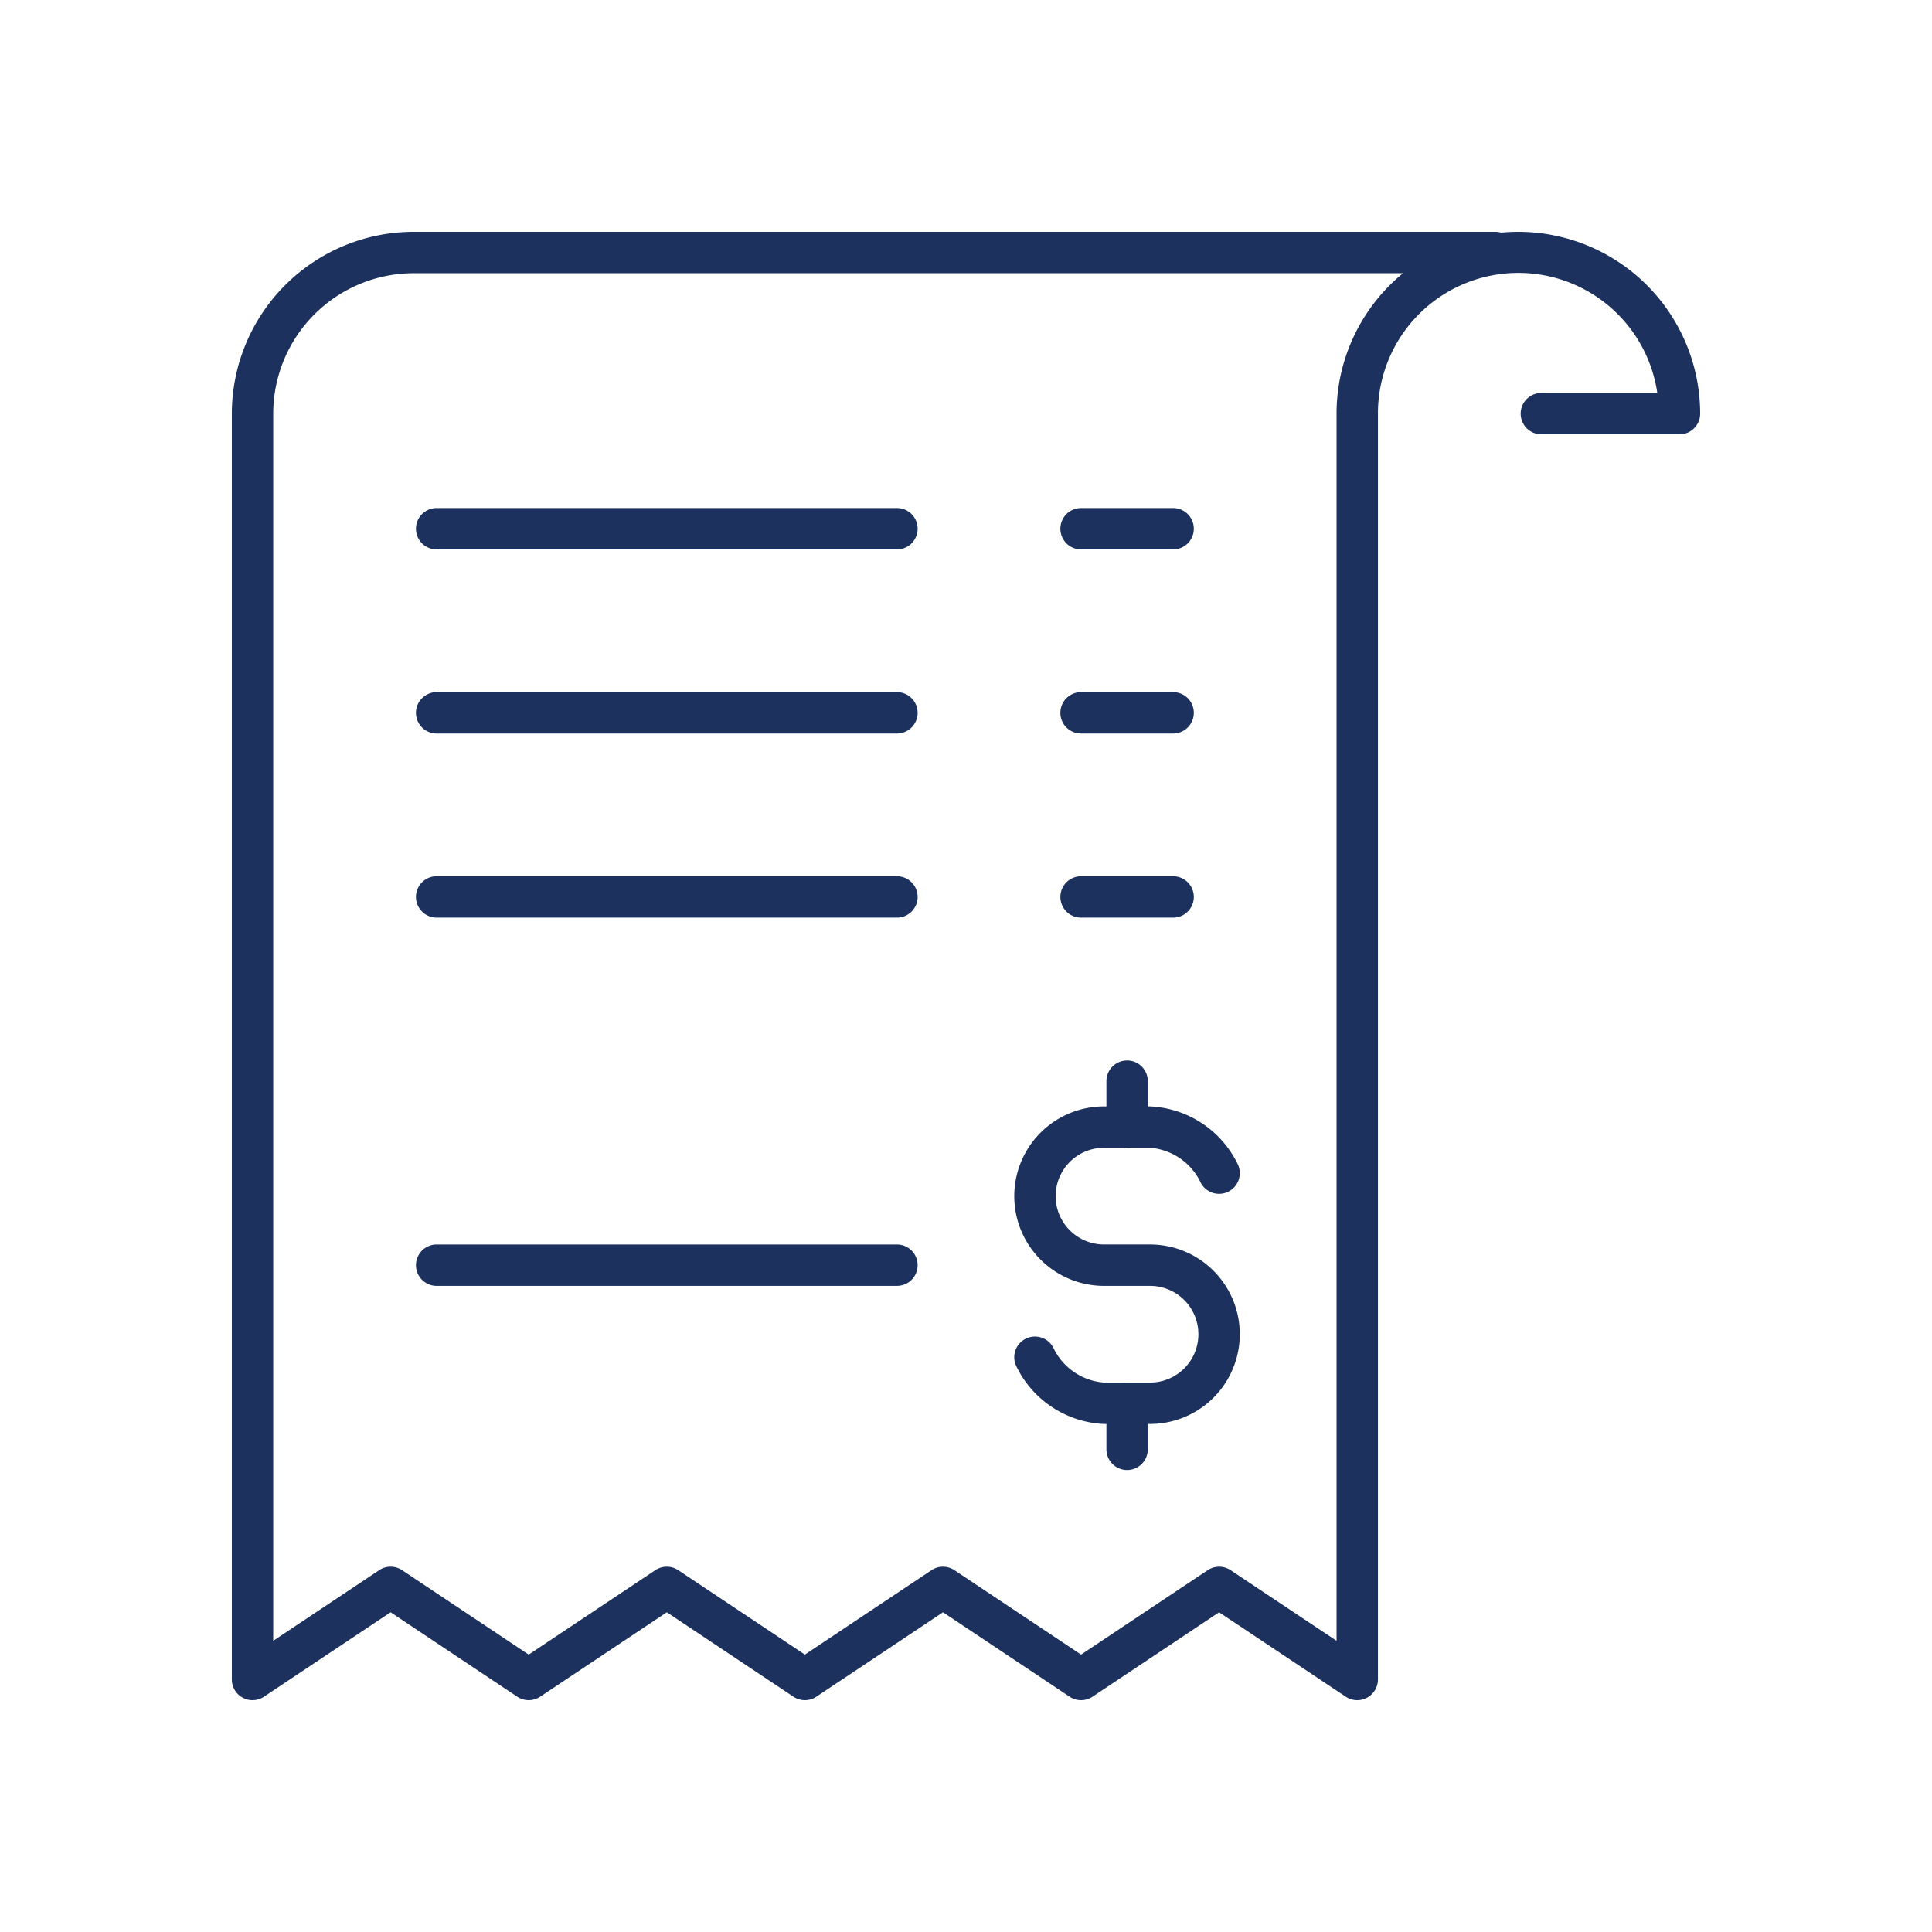 <?xml version="1.0" encoding="utf-8"?>
<svg xmlns="http://www.w3.org/2000/svg" xmlns:xlink="http://www.w3.org/1999/xlink" width="100" height="100" viewBox="0 0 100 100">
  <defs>
    <clipPath id="clip-path">
      <rect id="Rectangle_75" data-name="Rectangle 75" width="76" height="76" fill="none"/>
    </clipPath>
  </defs>
  <g id="icon-step-5" transform="translate(56.487 -143)">
    <rect id="Group_42-area" data-name="Group 42-area" width="100" height="100" transform="translate(-56.487 143)" fill="none"/>
    <g id="Group_90" data-name="Group 90" transform="translate(-44.487 155)">
      <g id="Group_89" data-name="Group 89" clip-path="url(#clip-path)">
        <path id="Path_191" data-name="Path 191" d="M186.005,142.274H181.24a1.071,1.071,0,1,1,0-2.142h4.765a1.071,1.071,0,0,1,0,2.142" transform="translate(-137.284 -106.777)" fill="#1d315f"/>
        <path id="Path_192" data-name="Path 192" d="M186.005,102.237H181.24a1.071,1.071,0,1,1,0-2.142h4.765a1.071,1.071,0,0,1,0,2.142" transform="translate(-137.284 -76.27)" fill="#1d315f"/>
        <path id="Path_193" data-name="Path 193" d="M186.005,62.2H181.24a1.071,1.071,0,1,1,0-2.142h4.765a1.071,1.071,0,0,1,0,2.142" transform="translate(-137.284 -45.762)" fill="#1d315f"/>
        <path id="Path_194" data-name="Path 194" d="M64.934,142.274H41.109a1.071,1.071,0,1,1,0-2.142H64.934a1.071,1.071,0,1,1,0,2.142" transform="translate(-30.508 -106.777)" fill="#1d315f"/>
        <path id="Path_195" data-name="Path 195" d="M64.934,102.237H41.109a1.071,1.071,0,1,1,0-2.142H64.934a1.071,1.071,0,1,1,0,2.142" transform="translate(-30.508 -76.27)" fill="#1d315f"/>
        <path id="Path_196" data-name="Path 196" d="M64.934,62.2H41.109a1.071,1.071,0,1,1,0-2.142H64.934a1.071,1.071,0,0,1,0,2.142" transform="translate(-30.508 -45.762)" fill="#1d315f"/>
        <path id="Path_197" data-name="Path 197" d="M58.251,76a1.07,1.07,0,0,1-.594-.18L51.1,71.451,44.55,75.82a1.071,1.071,0,0,1-1.188,0l-6.553-4.369L30.255,75.82a1.071,1.071,0,0,1-1.188,0l-6.554-4.369L15.96,75.82a1.071,1.071,0,0,1-1.188,0L8.219,71.451,1.665,75.82A1.071,1.071,0,0,1,0,74.929V9.41A9.421,9.421,0,0,1,9.41,0H65.4a1.072,1.072,0,0,1,.3.042Q66.138,0,66.59,0A9.42,9.42,0,0,1,76,9.41a1.071,1.071,0,0,1-1.071,1.071H67.781a1.071,1.071,0,1,1,0-2.142h6A7.268,7.268,0,0,0,59.322,9.41V74.929A1.072,1.072,0,0,1,58.251,76M36.809,69.093a1.07,1.07,0,0,1,.594.18l6.553,4.369,6.554-4.369a1.071,1.071,0,0,1,1.188,0l5.482,3.655V9.41a9.4,9.4,0,0,1,3.439-7.268H9.41A7.276,7.276,0,0,0,2.142,9.41V72.927l5.482-3.655a1.071,1.071,0,0,1,1.188,0l6.553,4.369,6.553-4.369a1.071,1.071,0,0,1,1.188,0l6.554,4.369,6.553-4.369a1.07,1.07,0,0,1,.594-.18" fill="#1d315f"/>
        <path id="Path_198" data-name="Path 198" d="M64.934,222.35H41.109a1.071,1.071,0,1,1,0-2.142H64.934a1.071,1.071,0,1,1,0,2.142" transform="translate(-30.508 -167.793)" fill="#1d315f"/>
        <path id="Path_199" data-name="Path 199" d="M177.187,206.616H174.8a5.3,5.3,0,0,1-4.532-2.975,1.071,1.071,0,0,1,1.916-.958,3.162,3.162,0,0,0,2.627,1.79h2.372a2.5,2.5,0,1,0,0-5.005H174.8a4.645,4.645,0,0,1,0-9.29h2.383a5.3,5.3,0,0,1,4.532,2.975,1.071,1.071,0,0,1-1.916.958,3.161,3.161,0,0,0-2.626-1.791H174.8a2.5,2.5,0,0,0,0,5.005h2.383a4.645,4.645,0,0,1,0,9.29" transform="translate(-129.657 -144.911)" fill="#1d315f"/>
        <path id="Path_200" data-name="Path 200" d="M191.251,184.7a1.071,1.071,0,0,1-1.071-1.071v-2.382a1.071,1.071,0,1,1,2.142,0v2.382a1.071,1.071,0,0,1-1.071,1.071" transform="translate(-144.912 -137.286)" fill="#1d315f"/>
        <path id="Path_201" data-name="Path 201" d="M191.251,254.761a1.071,1.071,0,0,1-1.071-1.071v-2.383a1.071,1.071,0,1,1,2.142,0v2.383a1.071,1.071,0,0,1-1.071,1.071" transform="translate(-144.912 -190.673)" fill="#1d315f"/>
      </g>
    </g>
  </g>
</svg>
